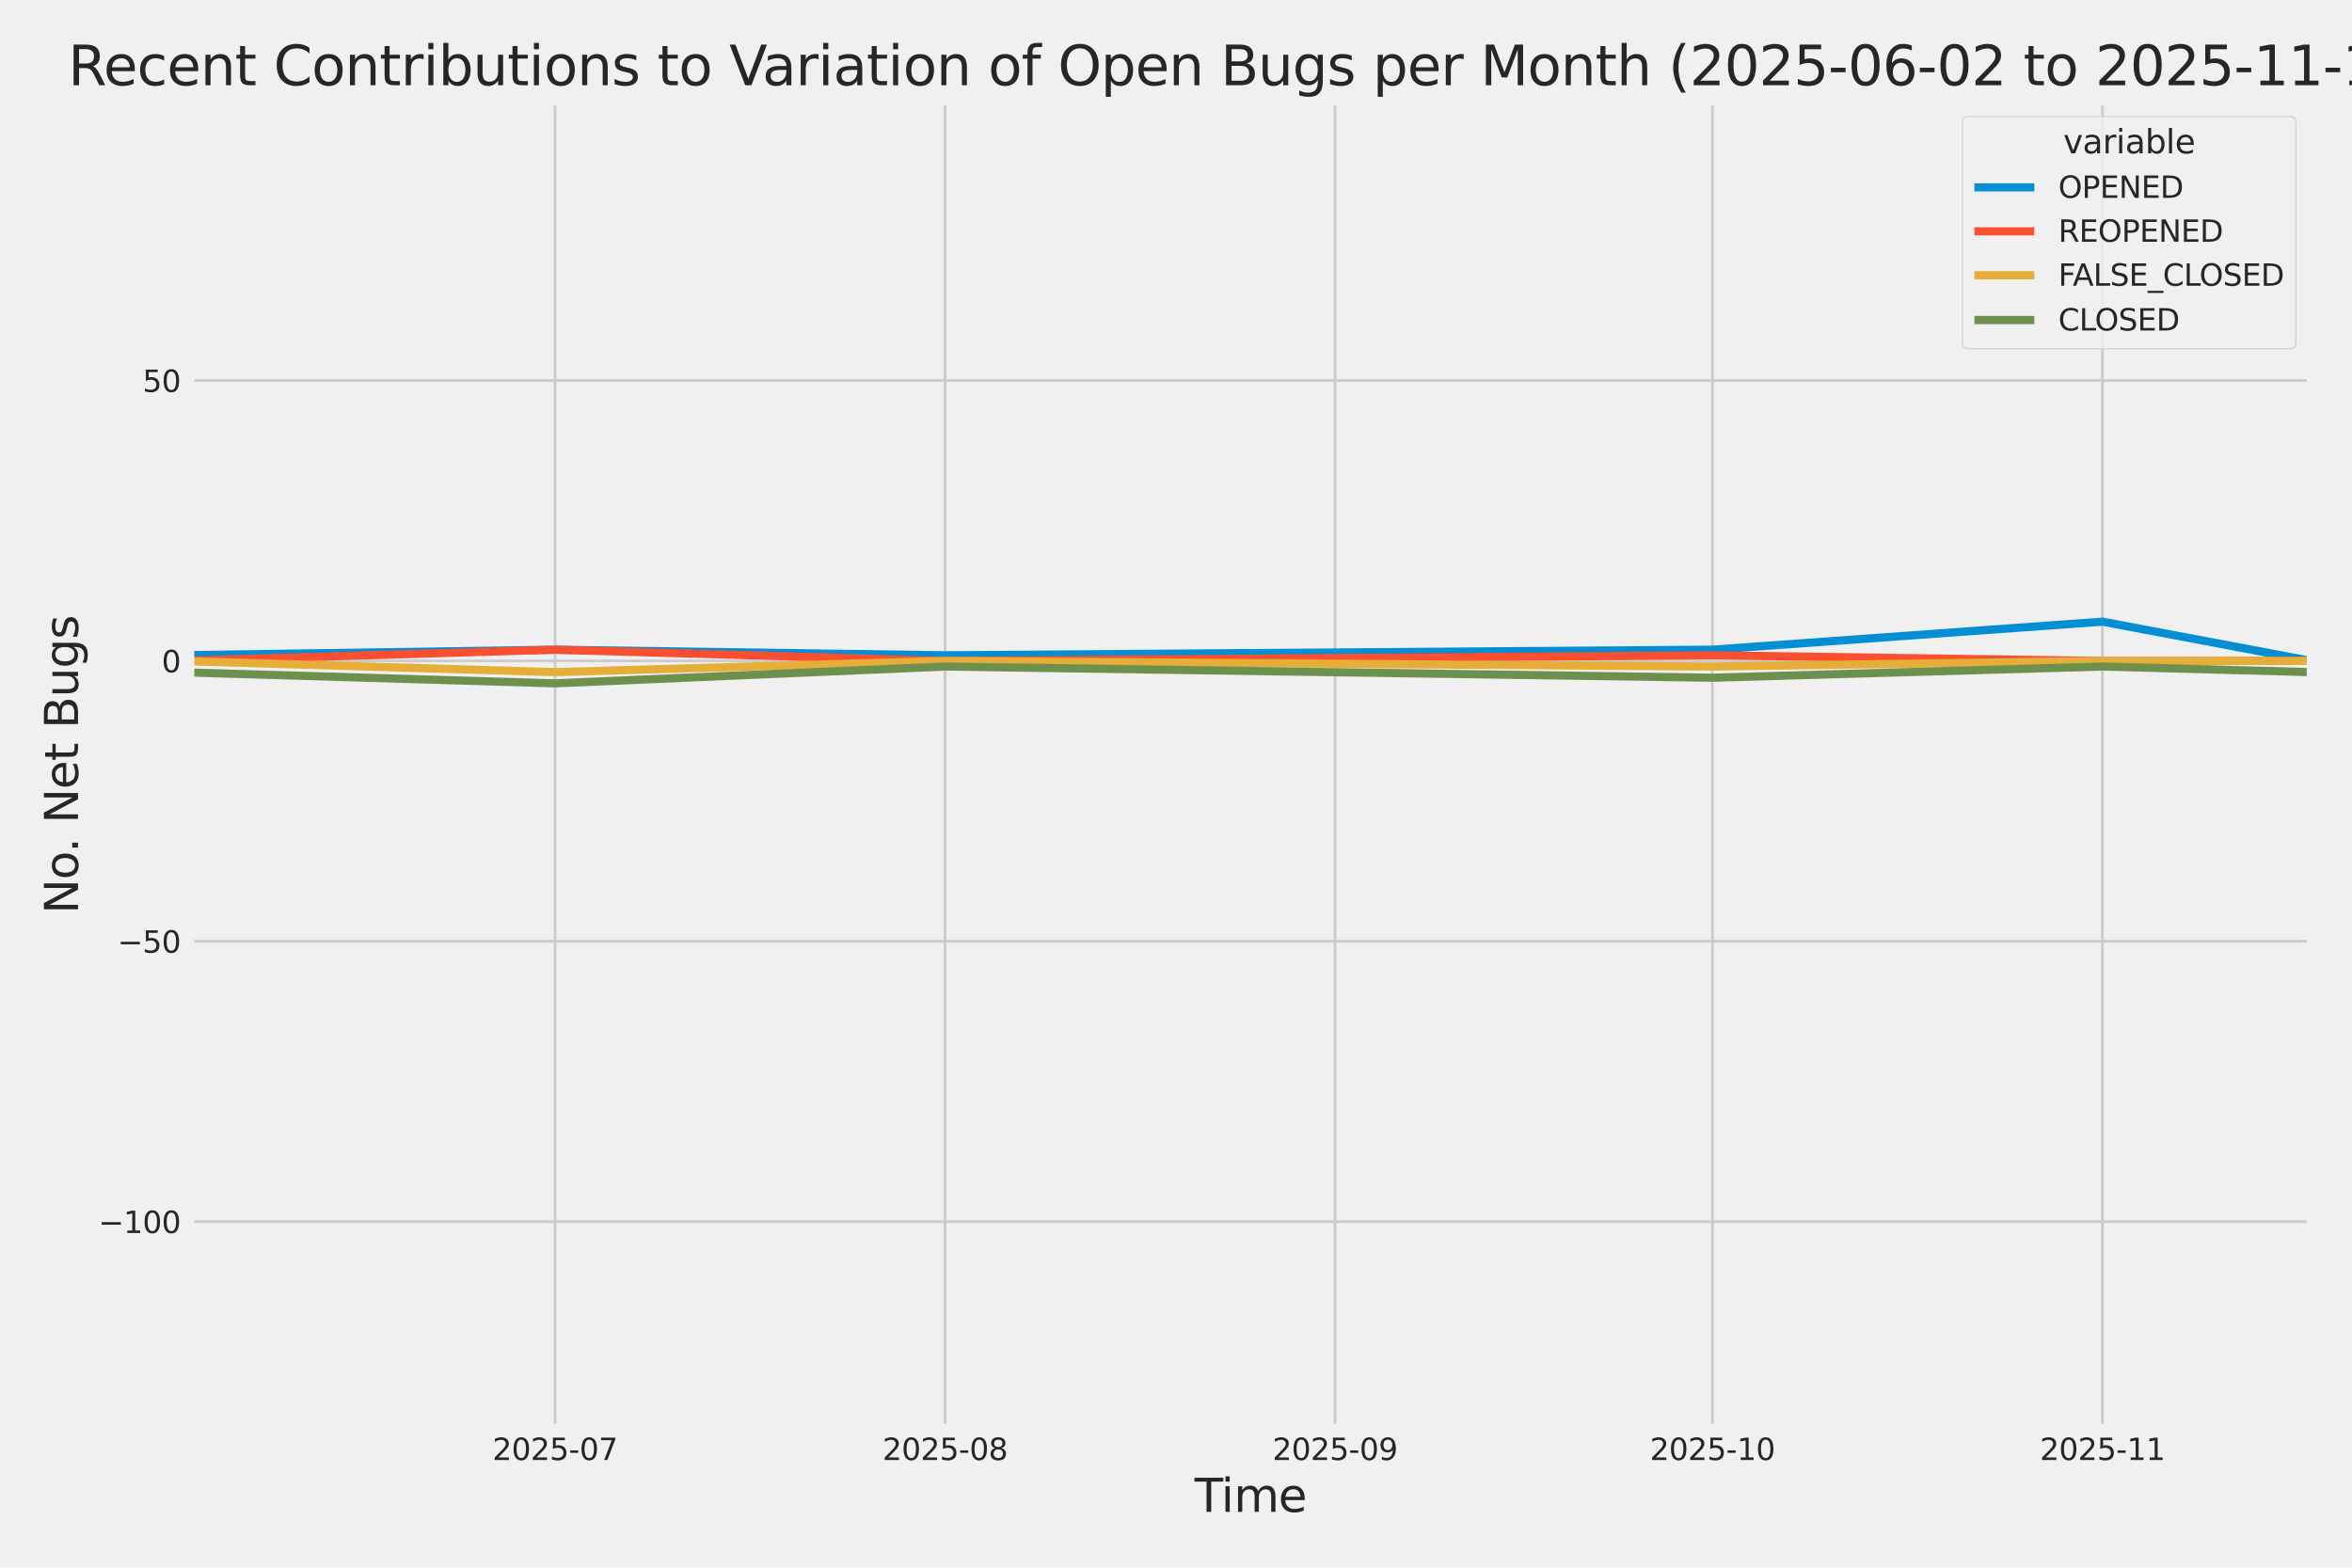<?xml version="1.0" encoding="utf-8" standalone="no"?>
<!DOCTYPE svg PUBLIC "-//W3C//DTD SVG 1.1//EN"
  "http://www.w3.org/Graphics/SVG/1.1/DTD/svg11.dtd">
<svg xmlns:xlink="http://www.w3.org/1999/xlink" width="864pt" height="576pt" viewBox="0 0 864 576" xmlns="http://www.w3.org/2000/svg" version="1.1">
 <defs>
  <style type="text/css">*{stroke-linejoin: round; stroke-linecap: butt}</style>
 </defs>
 <g id="figure_1">
  <g id="patch_1">
   <path d="M 0 576 
L 864 576 
L 864 0 
L 0 0 
z
" style="fill: #f0f0f0"/>
  </g>
  <g id="axes_1">
   <g id="patch_2">
    <path d="M 69.87 524.58 
L 848.88 524.58 
L 848.88 37.32 
L 69.87 37.32 
z
" style="fill: #f0f0f0"/>
   </g>
   <g id="matplotlib.axis_1">
    <g id="xtick_1">
     <g id="line2d_1">
      <path d="M 203.89 524.58 
L 203.89 37.32 
" clip-path="url(#p1ac92207f9)" style="fill: none; stroke: #cbcbcb"/>
     </g>
     <g id="text_1">
      <!-- 2025-07 -->
      <g style="fill: #262626" transform="translate(180.91 536.438) scale(0.11 -0.11)">
       <defs>
        <path id="DejaVuSans-32" d="M 1228 531 
L 3431 531 
L 3431 0 
L 469 0 
L 469 531 
Q 828 903 1448 1529 
Q 2069 2156 2228 2338 
Q 2531 2678 2651 2914 
Q 2772 3150 2772 3378 
Q 2772 3750 2511 3984 
Q 2250 4219 1831 4219 
Q 1534 4219 1204 4116 
Q 875 4013 500 3803 
L 500 4441 
Q 881 4594 1212 4672 
Q 1544 4750 1819 4750 
Q 2544 4750 2975 4387 
Q 3406 4025 3406 3419 
Q 3406 3131 3298 2873 
Q 3191 2616 2906 2266 
Q 2828 2175 2409 1742 
Q 1991 1309 1228 531 
z
" transform="scale(0.016)"/>
        <path id="DejaVuSans-30" d="M 2034 4250 
Q 1547 4250 1301 3770 
Q 1056 3291 1056 2328 
Q 1056 1369 1301 889 
Q 1547 409 2034 409 
Q 2525 409 2770 889 
Q 3016 1369 3016 2328 
Q 3016 3291 2770 3770 
Q 2525 4250 2034 4250 
z
M 2034 4750 
Q 2819 4750 3233 4129 
Q 3647 3509 3647 2328 
Q 3647 1150 3233 529 
Q 2819 -91 2034 -91 
Q 1250 -91 836 529 
Q 422 1150 422 2328 
Q 422 3509 836 4129 
Q 1250 4750 2034 4750 
z
" transform="scale(0.016)"/>
        <path id="DejaVuSans-35" d="M 691 4666 
L 3169 4666 
L 3169 4134 
L 1269 4134 
L 1269 2991 
Q 1406 3038 1543 3061 
Q 1681 3084 1819 3084 
Q 2600 3084 3056 2656 
Q 3513 2228 3513 1497 
Q 3513 744 3044 326 
Q 2575 -91 1722 -91 
Q 1428 -91 1123 -41 
Q 819 9 494 109 
L 494 744 
Q 775 591 1075 516 
Q 1375 441 1709 441 
Q 2250 441 2565 725 
Q 2881 1009 2881 1497 
Q 2881 1984 2565 2268 
Q 2250 2553 1709 2553 
Q 1456 2553 1204 2497 
Q 953 2441 691 2322 
L 691 4666 
z
" transform="scale(0.016)"/>
        <path id="DejaVuSans-2d" d="M 313 2009 
L 1997 2009 
L 1997 1497 
L 313 1497 
L 313 2009 
z
" transform="scale(0.016)"/>
        <path id="DejaVuSans-37" d="M 525 4666 
L 3525 4666 
L 3525 4397 
L 1831 0 
L 1172 0 
L 2766 4134 
L 525 4134 
L 525 4666 
z
" transform="scale(0.016)"/>
       </defs>
       <use xlink:href="#DejaVuSans-32"/>
       <use xlink:href="#DejaVuSans-30" transform="translate(63.623 0)"/>
       <use xlink:href="#DejaVuSans-32" transform="translate(127.246 0)"/>
       <use xlink:href="#DejaVuSans-35" transform="translate(190.869 0)"/>
       <use xlink:href="#DejaVuSans-2d" transform="translate(254.492 0)"/>
       <use xlink:href="#DejaVuSans-30" transform="translate(290.576 0)"/>
       <use xlink:href="#DejaVuSans-37" transform="translate(354.199 0)"/>
      </g>
     </g>
    </g>
    <g id="xtick_2">
     <g id="line2d_2">
      <path d="M 347.154 524.58 
L 347.154 37.32 
" clip-path="url(#p1ac92207f9)" style="fill: none; stroke: #cbcbcb"/>
     </g>
     <g id="text_2">
      <!-- 2025-08 -->
      <g style="fill: #262626" transform="translate(324.173 536.438) scale(0.11 -0.11)">
       <defs>
        <path id="DejaVuSans-38" d="M 2034 2216 
Q 1584 2216 1326 1975 
Q 1069 1734 1069 1313 
Q 1069 891 1326 650 
Q 1584 409 2034 409 
Q 2484 409 2743 651 
Q 3003 894 3003 1313 
Q 3003 1734 2745 1975 
Q 2488 2216 2034 2216 
z
M 1403 2484 
Q 997 2584 770 2862 
Q 544 3141 544 3541 
Q 544 4100 942 4425 
Q 1341 4750 2034 4750 
Q 2731 4750 3128 4425 
Q 3525 4100 3525 3541 
Q 3525 3141 3298 2862 
Q 3072 2584 2669 2484 
Q 3125 2378 3379 2068 
Q 3634 1759 3634 1313 
Q 3634 634 3220 271 
Q 2806 -91 2034 -91 
Q 1263 -91 848 271 
Q 434 634 434 1313 
Q 434 1759 690 2068 
Q 947 2378 1403 2484 
z
M 1172 3481 
Q 1172 3119 1398 2916 
Q 1625 2713 2034 2713 
Q 2441 2713 2670 2916 
Q 2900 3119 2900 3481 
Q 2900 3844 2670 4047 
Q 2441 4250 2034 4250 
Q 1625 4250 1398 4047 
Q 1172 3844 1172 3481 
z
" transform="scale(0.016)"/>
       </defs>
       <use xlink:href="#DejaVuSans-32"/>
       <use xlink:href="#DejaVuSans-30" transform="translate(63.623 0)"/>
       <use xlink:href="#DejaVuSans-32" transform="translate(127.246 0)"/>
       <use xlink:href="#DejaVuSans-35" transform="translate(190.869 0)"/>
       <use xlink:href="#DejaVuSans-2d" transform="translate(254.492 0)"/>
       <use xlink:href="#DejaVuSans-30" transform="translate(290.576 0)"/>
       <use xlink:href="#DejaVuSans-38" transform="translate(354.199 0)"/>
      </g>
     </g>
    </g>
    <g id="xtick_3">
     <g id="line2d_3">
      <path d="M 490.417 524.58 
L 490.417 37.32 
" clip-path="url(#p1ac92207f9)" style="fill: none; stroke: #cbcbcb"/>
     </g>
     <g id="text_3">
      <!-- 2025-09 -->
      <g style="fill: #262626" transform="translate(467.436 536.438) scale(0.11 -0.11)">
       <defs>
        <path id="DejaVuSans-39" d="M 703 97 
L 703 672 
Q 941 559 1184 500 
Q 1428 441 1663 441 
Q 2288 441 2617 861 
Q 2947 1281 2994 2138 
Q 2813 1869 2534 1725 
Q 2256 1581 1919 1581 
Q 1219 1581 811 2004 
Q 403 2428 403 3163 
Q 403 3881 828 4315 
Q 1253 4750 1959 4750 
Q 2769 4750 3195 4129 
Q 3622 3509 3622 2328 
Q 3622 1225 3098 567 
Q 2575 -91 1691 -91 
Q 1453 -91 1209 -44 
Q 966 3 703 97 
z
M 1959 2075 
Q 2384 2075 2632 2365 
Q 2881 2656 2881 3163 
Q 2881 3666 2632 3958 
Q 2384 4250 1959 4250 
Q 1534 4250 1286 3958 
Q 1038 3666 1038 3163 
Q 1038 2656 1286 2365 
Q 1534 2075 1959 2075 
z
" transform="scale(0.016)"/>
       </defs>
       <use xlink:href="#DejaVuSans-32"/>
       <use xlink:href="#DejaVuSans-30" transform="translate(63.623 0)"/>
       <use xlink:href="#DejaVuSans-32" transform="translate(127.246 0)"/>
       <use xlink:href="#DejaVuSans-35" transform="translate(190.869 0)"/>
       <use xlink:href="#DejaVuSans-2d" transform="translate(254.492 0)"/>
       <use xlink:href="#DejaVuSans-30" transform="translate(290.576 0)"/>
       <use xlink:href="#DejaVuSans-39" transform="translate(354.199 0)"/>
      </g>
     </g>
    </g>
    <g id="xtick_4">
     <g id="line2d_4">
      <path d="M 629.059 524.58 
L 629.059 37.32 
" clip-path="url(#p1ac92207f9)" style="fill: none; stroke: #cbcbcb"/>
     </g>
     <g id="text_4">
      <!-- 2025-10 -->
      <g style="fill: #262626" transform="translate(606.078 536.438) scale(0.11 -0.11)">
       <defs>
        <path id="DejaVuSans-31" d="M 794 531 
L 1825 531 
L 1825 4091 
L 703 3866 
L 703 4441 
L 1819 4666 
L 2450 4666 
L 2450 531 
L 3481 531 
L 3481 0 
L 794 0 
L 794 531 
z
" transform="scale(0.016)"/>
       </defs>
       <use xlink:href="#DejaVuSans-32"/>
       <use xlink:href="#DejaVuSans-30" transform="translate(63.623 0)"/>
       <use xlink:href="#DejaVuSans-32" transform="translate(127.246 0)"/>
       <use xlink:href="#DejaVuSans-35" transform="translate(190.869 0)"/>
       <use xlink:href="#DejaVuSans-2d" transform="translate(254.492 0)"/>
       <use xlink:href="#DejaVuSans-31" transform="translate(290.576 0)"/>
       <use xlink:href="#DejaVuSans-30" transform="translate(354.199 0)"/>
      </g>
     </g>
    </g>
    <g id="xtick_5">
     <g id="line2d_5">
      <path d="M 772.322 524.58 
L 772.322 37.32 
" clip-path="url(#p1ac92207f9)" style="fill: none; stroke: #cbcbcb"/>
     </g>
     <g id="text_5">
      <!-- 2025-11 -->
      <g style="fill: #262626" transform="translate(749.341 536.438) scale(0.11 -0.11)">
       <use xlink:href="#DejaVuSans-32"/>
       <use xlink:href="#DejaVuSans-30" transform="translate(63.623 0)"/>
       <use xlink:href="#DejaVuSans-32" transform="translate(127.246 0)"/>
       <use xlink:href="#DejaVuSans-35" transform="translate(190.869 0)"/>
       <use xlink:href="#DejaVuSans-2d" transform="translate(254.492 0)"/>
       <use xlink:href="#DejaVuSans-31" transform="translate(290.576 0)"/>
       <use xlink:href="#DejaVuSans-31" transform="translate(354.199 0)"/>
      </g>
     </g>
    </g>
    <g id="text_6">
     <!-- Time -->
     <g style="fill: #262626" transform="translate(438.823 555.491) scale(0.168 -0.168)">
      <defs>
       <path id="DejaVuSans-54" d="M -19 4666 
L 3928 4666 
L 3928 4134 
L 2272 4134 
L 2272 0 
L 1638 0 
L 1638 4134 
L -19 4134 
L -19 4666 
z
" transform="scale(0.016)"/>
       <path id="DejaVuSans-69" d="M 603 3500 
L 1178 3500 
L 1178 0 
L 603 0 
L 603 3500 
z
M 603 4863 
L 1178 4863 
L 1178 4134 
L 603 4134 
L 603 4863 
z
" transform="scale(0.016)"/>
       <path id="DejaVuSans-6d" d="M 3328 2828 
Q 3544 3216 3844 3400 
Q 4144 3584 4550 3584 
Q 5097 3584 5394 3201 
Q 5691 2819 5691 2113 
L 5691 0 
L 5113 0 
L 5113 2094 
Q 5113 2597 4934 2840 
Q 4756 3084 4391 3084 
Q 3944 3084 3684 2787 
Q 3425 2491 3425 1978 
L 3425 0 
L 2847 0 
L 2847 2094 
Q 2847 2600 2669 2842 
Q 2491 3084 2119 3084 
Q 1678 3084 1418 2786 
Q 1159 2488 1159 1978 
L 1159 0 
L 581 0 
L 581 3500 
L 1159 3500 
L 1159 2956 
Q 1356 3278 1631 3431 
Q 1906 3584 2284 3584 
Q 2666 3584 2933 3390 
Q 3200 3197 3328 2828 
z
" transform="scale(0.016)"/>
       <path id="DejaVuSans-65" d="M 3597 1894 
L 3597 1613 
L 953 1613 
Q 991 1019 1311 708 
Q 1631 397 2203 397 
Q 2534 397 2845 478 
Q 3156 559 3463 722 
L 3463 178 
Q 3153 47 2828 -22 
Q 2503 -91 2169 -91 
Q 1331 -91 842 396 
Q 353 884 353 1716 
Q 353 2575 817 3079 
Q 1281 3584 2069 3584 
Q 2775 3584 3186 3129 
Q 3597 2675 3597 1894 
z
M 3022 2063 
Q 3016 2534 2758 2815 
Q 2500 3097 2075 3097 
Q 1594 3097 1305 2825 
Q 1016 2553 972 2059 
L 3022 2063 
z
" transform="scale(0.016)"/>
      </defs>
      <use xlink:href="#DejaVuSans-54"/>
      <use xlink:href="#DejaVuSans-69" transform="translate(57.959 0)"/>
      <use xlink:href="#DejaVuSans-6d" transform="translate(85.742 0)"/>
      <use xlink:href="#DejaVuSans-65" transform="translate(183.154 0)"/>
     </g>
    </g>
   </g>
   <g id="matplotlib.axis_2">
    <g id="ytick_1">
     <g id="line2d_6">
      <path d="M 69.87 448.864 
L 848.88 448.864 
" clip-path="url(#p1ac92207f9)" style="fill: none; stroke: #cbcbcb"/>
     </g>
     <g id="text_7">
      <!-- −100 -->
      <g style="fill: #262626" transform="translate(36.156 453.043) scale(0.11 -0.11)">
       <defs>
        <path id="DejaVuSans-2212" d="M 678 2272 
L 4684 2272 
L 4684 1741 
L 678 1741 
L 678 2272 
z
" transform="scale(0.016)"/>
       </defs>
       <use xlink:href="#DejaVuSans-2212"/>
       <use xlink:href="#DejaVuSans-31" transform="translate(83.789 0)"/>
       <use xlink:href="#DejaVuSans-30" transform="translate(147.412 0)"/>
       <use xlink:href="#DejaVuSans-30" transform="translate(211.035 0)"/>
      </g>
     </g>
    </g>
    <g id="ytick_2">
     <g id="line2d_7">
      <path d="M 69.87 345.849 
L 848.88 345.849 
" clip-path="url(#p1ac92207f9)" style="fill: none; stroke: #cbcbcb"/>
     </g>
     <g id="text_8">
      <!-- −50 -->
      <g style="fill: #262626" transform="translate(43.155 350.028) scale(0.11 -0.11)">
       <use xlink:href="#DejaVuSans-2212"/>
       <use xlink:href="#DejaVuSans-35" transform="translate(83.789 0)"/>
       <use xlink:href="#DejaVuSans-30" transform="translate(147.412 0)"/>
      </g>
     </g>
    </g>
    <g id="ytick_3">
     <g id="line2d_8">
      <path d="M 69.87 242.835 
L 848.88 242.835 
" clip-path="url(#p1ac92207f9)" style="fill: none; stroke: #cbcbcb"/>
     </g>
     <g id="text_9">
      <!-- 0 -->
      <g style="fill: #262626" transform="translate(59.371 247.014) scale(0.11 -0.11)">
       <use xlink:href="#DejaVuSans-30"/>
      </g>
     </g>
    </g>
    <g id="ytick_4">
     <g id="line2d_9">
      <path d="M 69.87 139.82 
L 848.88 139.82 
" clip-path="url(#p1ac92207f9)" style="fill: none; stroke: #cbcbcb"/>
     </g>
     <g id="text_10">
      <!-- 50 -->
      <g style="fill: #262626" transform="translate(52.373 143.999) scale(0.11 -0.11)">
       <use xlink:href="#DejaVuSans-35"/>
       <use xlink:href="#DejaVuSans-30" transform="translate(63.623 0)"/>
      </g>
     </g>
    </g>
    <g id="text_11">
     <!-- No. Net Bugs -->
     <g style="fill: #262626" transform="translate(28.662 335.777) rotate(-90) scale(0.168 -0.168)">
      <defs>
       <path id="DejaVuSans-4e" d="M 628 4666 
L 1478 4666 
L 3547 763 
L 3547 4666 
L 4159 4666 
L 4159 0 
L 3309 0 
L 1241 3903 
L 1241 0 
L 628 0 
L 628 4666 
z
" transform="scale(0.016)"/>
       <path id="DejaVuSans-6f" d="M 1959 3097 
Q 1497 3097 1228 2736 
Q 959 2375 959 1747 
Q 959 1119 1226 758 
Q 1494 397 1959 397 
Q 2419 397 2687 759 
Q 2956 1122 2956 1747 
Q 2956 2369 2687 2733 
Q 2419 3097 1959 3097 
z
M 1959 3584 
Q 2709 3584 3137 3096 
Q 3566 2609 3566 1747 
Q 3566 888 3137 398 
Q 2709 -91 1959 -91 
Q 1206 -91 779 398 
Q 353 888 353 1747 
Q 353 2609 779 3096 
Q 1206 3584 1959 3584 
z
" transform="scale(0.016)"/>
       <path id="DejaVuSans-2e" d="M 684 794 
L 1344 794 
L 1344 0 
L 684 0 
L 684 794 
z
" transform="scale(0.016)"/>
       <path id="DejaVuSans-20" transform="scale(0.016)"/>
       <path id="DejaVuSans-74" d="M 1172 4494 
L 1172 3500 
L 2356 3500 
L 2356 3053 
L 1172 3053 
L 1172 1153 
Q 1172 725 1289 603 
Q 1406 481 1766 481 
L 2356 481 
L 2356 0 
L 1766 0 
Q 1100 0 847 248 
Q 594 497 594 1153 
L 594 3053 
L 172 3053 
L 172 3500 
L 594 3500 
L 594 4494 
L 1172 4494 
z
" transform="scale(0.016)"/>
       <path id="DejaVuSans-42" d="M 1259 2228 
L 1259 519 
L 2272 519 
Q 2781 519 3026 730 
Q 3272 941 3272 1375 
Q 3272 1813 3026 2020 
Q 2781 2228 2272 2228 
L 1259 2228 
z
M 1259 4147 
L 1259 2741 
L 2194 2741 
Q 2656 2741 2882 2914 
Q 3109 3088 3109 3444 
Q 3109 3797 2882 3972 
Q 2656 4147 2194 4147 
L 1259 4147 
z
M 628 4666 
L 2241 4666 
Q 2963 4666 3353 4366 
Q 3744 4066 3744 3513 
Q 3744 3084 3544 2831 
Q 3344 2578 2956 2516 
Q 3422 2416 3680 2098 
Q 3938 1781 3938 1306 
Q 3938 681 3513 340 
Q 3088 0 2303 0 
L 628 0 
L 628 4666 
z
" transform="scale(0.016)"/>
       <path id="DejaVuSans-75" d="M 544 1381 
L 544 3500 
L 1119 3500 
L 1119 1403 
Q 1119 906 1312 657 
Q 1506 409 1894 409 
Q 2359 409 2629 706 
Q 2900 1003 2900 1516 
L 2900 3500 
L 3475 3500 
L 3475 0 
L 2900 0 
L 2900 538 
Q 2691 219 2414 64 
Q 2138 -91 1772 -91 
Q 1169 -91 856 284 
Q 544 659 544 1381 
z
M 1991 3584 
L 1991 3584 
z
" transform="scale(0.016)"/>
       <path id="DejaVuSans-67" d="M 2906 1791 
Q 2906 2416 2648 2759 
Q 2391 3103 1925 3103 
Q 1463 3103 1205 2759 
Q 947 2416 947 1791 
Q 947 1169 1205 825 
Q 1463 481 1925 481 
Q 2391 481 2648 825 
Q 2906 1169 2906 1791 
z
M 3481 434 
Q 3481 -459 3084 -895 
Q 2688 -1331 1869 -1331 
Q 1566 -1331 1297 -1286 
Q 1028 -1241 775 -1147 
L 775 -588 
Q 1028 -725 1275 -790 
Q 1522 -856 1778 -856 
Q 2344 -856 2625 -561 
Q 2906 -266 2906 331 
L 2906 616 
Q 2728 306 2450 153 
Q 2172 0 1784 0 
Q 1141 0 747 490 
Q 353 981 353 1791 
Q 353 2603 747 3093 
Q 1141 3584 1784 3584 
Q 2172 3584 2450 3431 
Q 2728 3278 2906 2969 
L 2906 3500 
L 3481 3500 
L 3481 434 
z
" transform="scale(0.016)"/>
       <path id="DejaVuSans-73" d="M 2834 3397 
L 2834 2853 
Q 2591 2978 2328 3040 
Q 2066 3103 1784 3103 
Q 1356 3103 1142 2972 
Q 928 2841 928 2578 
Q 928 2378 1081 2264 
Q 1234 2150 1697 2047 
L 1894 2003 
Q 2506 1872 2764 1633 
Q 3022 1394 3022 966 
Q 3022 478 2636 193 
Q 2250 -91 1575 -91 
Q 1294 -91 989 -36 
Q 684 19 347 128 
L 347 722 
Q 666 556 975 473 
Q 1284 391 1588 391 
Q 1994 391 2212 530 
Q 2431 669 2431 922 
Q 2431 1156 2273 1281 
Q 2116 1406 1581 1522 
L 1381 1569 
Q 847 1681 609 1914 
Q 372 2147 372 2553 
Q 372 3047 722 3315 
Q 1072 3584 1716 3584 
Q 2034 3584 2315 3537 
Q 2597 3491 2834 3397 
z
" transform="scale(0.016)"/>
      </defs>
      <use xlink:href="#DejaVuSans-4e"/>
      <use xlink:href="#DejaVuSans-6f" transform="translate(74.805 0)"/>
      <use xlink:href="#DejaVuSans-2e" transform="translate(134.236 0)"/>
      <use xlink:href="#DejaVuSans-20" transform="translate(166.023 0)"/>
      <use xlink:href="#DejaVuSans-4e" transform="translate(197.811 0)"/>
      <use xlink:href="#DejaVuSans-65" transform="translate(272.615 0)"/>
      <use xlink:href="#DejaVuSans-74" transform="translate(334.139 0)"/>
      <use xlink:href="#DejaVuSans-20" transform="translate(373.348 0)"/>
      <use xlink:href="#DejaVuSans-42" transform="translate(405.135 0)"/>
      <use xlink:href="#DejaVuSans-75" transform="translate(473.738 0)"/>
      <use xlink:href="#DejaVuSans-67" transform="translate(537.117 0)"/>
      <use xlink:href="#DejaVuSans-73" transform="translate(600.594 0)"/>
     </g>
    </g>
   </g>
   <g id="FillBetweenPolyCollection_1">
    <path d="M -15125.271 228.412 
L -15125.271 228.412 
L -14986.629 226.352 
L -14843.366 230.473 
L -14700.102 238.714 
L -14561.461 162.483 
L -14418.197 189.267 
L -14279.556 185.146 
L -14136.292 213.99 
L -13993.029 121.277 
L -13863.63 207.809 
L -13720.367 185.146 
L -13581.725 205.749 
L -13438.462 189.267 
L -13299.82 172.784 
L -13156.557 220.171 
L -13013.294 218.111 
L -12874.652 224.292 
L -12731.389 98.614 
L -12592.747 176.905 
L -12449.484 220.171 
L -12306.221 224.292 
L -12176.822 226.352 
L -12033.559 230.473 
L -11894.917 211.93 
L -11751.654 213.99 
L -11613.012 216.051 
L -11469.749 220.171 
L -11326.485 216.051 
L -11187.844 230.473 
L -11044.58 170.724 
L -10905.939 183.086 
L -10762.676 216.051 
L -10619.412 230.473 
L -10490.013 203.689 
L -10346.75 201.629 
L -10208.108 193.387 
L -10064.845 148.061 
L -9926.203 98.614 
L -9782.94 193.387 
L -9639.677 191.327 
L -9501.035 203.689 
L -9357.772 205.749 
L -9219.13 158.362 
L -9075.867 84.192 
L -8932.604 197.508 
L -8798.583 209.87 
L -8655.32 183.086 
L -8516.678 226.352 
L -8373.415 176.905 
L -8234.773 183.086 
L -8091.51 110.976 
L -7948.247 199.568 
L -7809.605 150.121 
L -7666.342 168.664 
L -7527.7 181.026 
L -7384.437 59.468 
L -7241.174 164.543 
L -7111.775 178.965 
L -6968.512 158.362 
L -6829.87 172.784 
L -6686.607 170.724 
L -6547.965 172.784 
L -6404.702 166.604 
L -6261.439 185.146 
L -6122.797 178.965 
L -5979.534 139.82 
L -5840.892 61.528 
L -5697.629 187.207 
L -5554.365 172.784 
L -5424.966 205.749 
L -5281.703 92.433 
L -5143.061 106.855 
L -4999.798 170.724 
L -4861.157 127.458 
L -4717.893 160.423 
L -4574.63 185.146 
L -4435.988 187.207 
L -4292.725 205.749 
L -4154.083 209.87 
L -4010.82 226.352 
L -3867.557 216.051 
L -3738.158 220.171 
L -3594.895 216.051 
L -3456.253 220.171 
L -3312.99 220.171 
L -3174.348 205.749 
L -3031.085 218.111 
L -2887.822 228.412 
L -2749.18 236.654 
L -2605.917 222.232 
L -2467.275 197.508 
L -2324.012 213.99 
L -2180.748 238.714 
L -2046.728 242.835 
L -1903.465 187.207 
L -1764.823 228.412 
L -1621.56 193.387 
L -1482.918 230.473 
L -1339.655 240.774 
L -1196.392 240.774 
L -1057.75 238.714 
L -914.487 199.568 
L -775.845 228.412 
L -632.582 240.774 
L -489.319 234.593 
L -359.92 238.714 
L -216.656 224.292 
L -78.015 240.774 
L 65.249 240.774 
L 203.89 238.714 
L 347.154 240.774 
L 629.059 238.714 
L 772.322 228.412 
L 848.88 242.835 
L 848.88 242.835 
L 848.88 242.835 
L 772.322 228.412 
L 629.059 238.714 
L 347.154 240.774 
L 203.89 238.714 
L 65.249 240.774 
L -78.015 240.774 
L -216.656 224.292 
L -359.92 238.714 
L -489.319 234.593 
L -632.582 240.774 
L -775.845 228.412 
L -914.487 199.568 
L -1057.75 238.714 
L -1196.392 240.774 
L -1339.655 240.774 
L -1482.918 230.473 
L -1621.56 193.387 
L -1764.823 228.412 
L -1903.465 187.207 
L -2046.728 242.835 
L -2180.748 238.714 
L -2324.012 213.99 
L -2467.275 197.508 
L -2605.917 222.232 
L -2749.18 236.654 
L -2887.822 228.412 
L -3031.085 218.111 
L -3174.348 205.749 
L -3312.99 220.171 
L -3456.253 220.171 
L -3594.895 216.051 
L -3738.158 220.171 
L -3867.557 216.051 
L -4010.82 226.352 
L -4154.083 209.87 
L -4292.725 205.749 
L -4435.988 187.207 
L -4574.63 185.146 
L -4717.893 160.423 
L -4861.157 127.458 
L -4999.798 170.724 
L -5143.061 106.855 
L -5281.703 92.433 
L -5424.966 205.749 
L -5554.365 172.784 
L -5697.629 187.207 
L -5840.892 61.528 
L -5979.534 139.82 
L -6122.797 178.965 
L -6261.439 185.146 
L -6404.702 166.604 
L -6547.965 172.784 
L -6686.607 170.724 
L -6829.87 172.784 
L -6968.512 158.362 
L -7111.775 178.965 
L -7241.174 164.543 
L -7384.437 59.468 
L -7527.7 181.026 
L -7666.342 168.664 
L -7809.605 150.121 
L -7948.247 199.568 
L -8091.51 110.976 
L -8234.773 183.086 
L -8373.415 176.905 
L -8516.678 226.352 
L -8655.32 183.086 
L -8798.583 209.87 
L -8932.604 197.508 
L -9075.867 84.192 
L -9219.13 158.362 
L -9357.772 205.749 
L -9501.035 203.689 
L -9639.677 191.327 
L -9782.94 193.387 
L -9926.203 98.614 
L -10064.845 148.061 
L -10208.108 193.387 
L -10346.75 201.629 
L -10490.013 203.689 
L -10619.412 230.473 
L -10762.676 216.051 
L -10905.939 183.086 
L -11044.58 170.724 
L -11187.844 230.473 
L -11326.485 216.051 
L -11469.749 220.171 
L -11613.012 216.051 
L -11751.654 213.99 
L -11894.917 211.93 
L -12033.559 230.473 
L -12176.822 226.352 
L -12306.221 224.292 
L -12449.484 220.171 
L -12592.747 176.905 
L -12731.389 98.614 
L -12874.652 224.292 
L -13013.294 218.111 
L -13156.557 220.171 
L -13299.82 172.784 
L -13438.462 189.267 
L -13581.725 205.749 
L -13720.367 185.146 
L -13863.63 207.809 
L -13993.029 121.277 
L -14136.292 213.99 
L -14279.556 185.146 
L -14418.197 189.267 
L -14561.461 162.483 
L -14700.102 238.714 
L -14843.366 230.473 
L -14986.629 226.352 
L -15125.271 228.412 
z
" clip-path="url(#p1ac92207f9)" style="fill: #008fd5; fill-opacity: 0.2; stroke: #008fd5; stroke-opacity: 0.2; stroke-width: 0.5"/>
   </g>
   <g id="FillBetweenPolyCollection_2">
    <path d="M -15125.271 242.835 
L -15125.271 242.835 
L -14986.629 242.835 
L -14843.366 242.835 
L -14700.102 242.835 
L -14561.461 242.835 
L -14418.197 236.654 
L -14279.556 242.835 
L -14136.292 242.835 
L -13993.029 236.654 
L -13863.63 242.835 
L -13720.367 242.835 
L -13581.725 238.714 
L -13438.462 242.835 
L -13299.82 240.774 
L -13156.557 242.835 
L -13013.294 238.714 
L -12874.652 240.774 
L -12731.389 207.809 
L -12592.747 230.473 
L -12449.484 242.835 
L -12306.221 242.835 
L -12176.822 242.835 
L -12033.559 242.835 
L -11894.917 242.835 
L -11751.654 240.774 
L -11613.012 242.835 
L -11469.749 242.835 
L -11326.485 238.714 
L -11187.844 238.714 
L -11044.58 242.835 
L -10905.939 242.835 
L -10762.676 238.714 
L -10619.412 242.835 
L -10490.013 236.654 
L -10346.75 242.835 
L -10208.108 242.835 
L -10064.845 230.473 
L -9926.203 218.111 
L -9782.94 238.714 
L -9639.677 240.774 
L -9501.035 240.774 
L -9357.772 232.533 
L -9219.13 238.714 
L -9075.867 224.292 
L -8932.604 242.835 
L -8798.583 242.835 
L -8655.32 240.774 
L -8516.678 242.835 
L -8373.415 242.835 
L -8234.773 238.714 
L -8091.51 236.654 
L -7948.247 238.714 
L -7809.605 242.835 
L -7666.342 234.593 
L -7527.7 232.533 
L -7384.437 240.774 
L -7241.174 234.593 
L -7111.775 232.533 
L -6968.512 218.111 
L -6829.87 224.292 
L -6686.607 240.774 
L -6547.965 240.774 
L -6404.702 236.654 
L -6261.439 234.593 
L -6122.797 242.835 
L -5979.534 213.99 
L -5840.892 242.835 
L -5697.629 216.051 
L -5554.365 240.774 
L -5424.966 234.593 
L -5281.703 234.593 
L -5143.061 232.533 
L -4999.798 242.835 
L -4861.157 203.689 
L -4717.893 230.473 
L -4574.63 232.533 
L -4435.988 224.292 
L -4292.725 226.352 
L -4154.083 224.292 
L -4010.82 240.774 
L -3867.557 232.533 
L -3738.158 238.714 
L -3594.895 230.473 
L -3456.253 242.835 
L -3312.99 234.593 
L -3174.348 240.774 
L -3031.085 242.835 
L -2887.822 242.835 
L -2749.18 242.835 
L -2605.917 242.835 
L -2467.275 242.835 
L -2324.012 242.835 
L -2180.748 242.835 
L -2046.728 242.835 
L -1903.465 242.835 
L -1764.823 238.714 
L -1621.56 203.689 
L -1482.918 232.533 
L -1339.655 240.774 
L -1196.392 240.774 
L -1057.75 242.835 
L -914.487 203.689 
L -775.845 236.654 
L -632.582 242.835 
L -489.319 236.654 
L -359.92 240.774 
L -216.656 232.533 
L -78.015 242.835 
L 65.249 242.835 
L 203.89 238.714 
L 347.154 242.835 
L 629.059 240.774 
L 772.322 242.835 
L 848.88 242.835 
L 848.88 242.835 
L 848.88 242.835 
L 772.322 242.835 
L 629.059 240.774 
L 347.154 242.835 
L 203.89 238.714 
L 65.249 242.835 
L -78.015 242.835 
L -216.656 232.533 
L -359.92 240.774 
L -489.319 236.654 
L -632.582 242.835 
L -775.845 236.654 
L -914.487 203.689 
L -1057.75 242.835 
L -1196.392 240.774 
L -1339.655 240.774 
L -1482.918 232.533 
L -1621.56 203.689 
L -1764.823 238.714 
L -1903.465 242.835 
L -2046.728 242.835 
L -2180.748 242.835 
L -2324.012 242.835 
L -2467.275 242.835 
L -2605.917 242.835 
L -2749.18 242.835 
L -2887.822 242.835 
L -3031.085 242.835 
L -3174.348 240.774 
L -3312.99 234.593 
L -3456.253 242.835 
L -3594.895 230.473 
L -3738.158 238.714 
L -3867.557 232.533 
L -4010.82 240.774 
L -4154.083 224.292 
L -4292.725 226.352 
L -4435.988 224.292 
L -4574.63 232.533 
L -4717.893 230.473 
L -4861.157 203.689 
L -4999.798 242.835 
L -5143.061 232.533 
L -5281.703 234.593 
L -5424.966 234.593 
L -5554.365 240.774 
L -5697.629 216.051 
L -5840.892 242.835 
L -5979.534 213.99 
L -6122.797 242.835 
L -6261.439 234.593 
L -6404.702 236.654 
L -6547.965 240.774 
L -6686.607 240.774 
L -6829.87 224.292 
L -6968.512 218.111 
L -7111.775 232.533 
L -7241.174 234.593 
L -7384.437 240.774 
L -7527.7 232.533 
L -7666.342 234.593 
L -7809.605 242.835 
L -7948.247 238.714 
L -8091.51 236.654 
L -8234.773 238.714 
L -8373.415 242.835 
L -8516.678 242.835 
L -8655.32 240.774 
L -8798.583 242.835 
L -8932.604 242.835 
L -9075.867 224.292 
L -9219.13 238.714 
L -9357.772 232.533 
L -9501.035 240.774 
L -9639.677 240.774 
L -9782.94 238.714 
L -9926.203 218.111 
L -10064.845 230.473 
L -10208.108 242.835 
L -10346.75 242.835 
L -10490.013 236.654 
L -10619.412 242.835 
L -10762.676 238.714 
L -10905.939 242.835 
L -11044.58 242.835 
L -11187.844 238.714 
L -11326.485 238.714 
L -11469.749 242.835 
L -11613.012 242.835 
L -11751.654 240.774 
L -11894.917 242.835 
L -12033.559 242.835 
L -12176.822 242.835 
L -12306.221 242.835 
L -12449.484 242.835 
L -12592.747 230.473 
L -12731.389 207.809 
L -12874.652 240.774 
L -13013.294 238.714 
L -13156.557 242.835 
L -13299.82 240.774 
L -13438.462 242.835 
L -13581.725 238.714 
L -13720.367 242.835 
L -13863.63 242.835 
L -13993.029 236.654 
L -14136.292 242.835 
L -14279.556 242.835 
L -14418.197 236.654 
L -14561.461 242.835 
L -14700.102 242.835 
L -14843.366 242.835 
L -14986.629 242.835 
L -15125.271 242.835 
z
" clip-path="url(#p1ac92207f9)" style="fill: #fc4f30; fill-opacity: 0.2; stroke: #fc4f30; stroke-opacity: 0.2; stroke-width: 0.5"/>
   </g>
   <g id="FillBetweenPolyCollection_3">
    <path d="M -15125.271 242.835 
L -15125.271 242.835 
L -14986.629 242.835 
L -14843.366 242.835 
L -14700.102 242.835 
L -14561.461 242.835 
L -14418.197 246.955 
L -14279.556 242.835 
L -14136.292 242.835 
L -13993.029 246.955 
L -13863.63 242.835 
L -13720.367 242.835 
L -13581.725 246.955 
L -13438.462 242.835 
L -13299.82 242.835 
L -13156.557 242.835 
L -13013.294 244.895 
L -12874.652 244.895 
L -12731.389 269.618 
L -12592.747 246.955 
L -12449.484 242.835 
L -12306.221 242.835 
L -12176.822 242.835 
L -12033.559 242.835 
L -11894.917 242.835 
L -11751.654 244.895 
L -11613.012 242.835 
L -11469.749 242.835 
L -11326.485 244.895 
L -11187.844 244.895 
L -11044.58 242.835 
L -10905.939 242.835 
L -10762.676 242.835 
L -10619.412 242.835 
L -10490.013 246.955 
L -10346.75 242.835 
L -10208.108 242.835 
L -10064.845 251.076 
L -9926.203 265.498 
L -9782.94 246.955 
L -9639.677 244.895 
L -9501.035 242.835 
L -9357.772 246.955 
L -9219.13 246.955 
L -9075.867 257.257 
L -8932.604 242.835 
L -8798.583 242.835 
L -8655.32 244.895 
L -8516.678 242.835 
L -8373.415 242.835 
L -8234.773 242.835 
L -8091.51 249.015 
L -7948.247 244.895 
L -7809.605 242.835 
L -7666.342 249.015 
L -7527.7 242.835 
L -7384.437 244.895 
L -7241.174 246.955 
L -7111.775 251.076 
L -6968.512 255.196 
L -6829.87 255.196 
L -6686.607 244.895 
L -6547.965 244.895 
L -6404.702 246.955 
L -6261.439 244.895 
L -6122.797 242.835 
L -5979.534 257.257 
L -5840.892 242.835 
L -5697.629 253.136 
L -5554.365 244.895 
L -5424.966 251.076 
L -5281.703 246.955 
L -5143.061 246.955 
L -4999.798 242.835 
L -4861.157 281.98 
L -4717.893 249.015 
L -4574.63 249.015 
L -4435.988 251.076 
L -4292.725 246.955 
L -4154.083 257.257 
L -4010.82 244.895 
L -3867.557 244.895 
L -3738.158 242.835 
L -3594.895 251.076 
L -3456.253 242.835 
L -3312.99 244.895 
L -3174.348 242.835 
L -3031.085 242.835 
L -2887.822 242.835 
L -2749.18 242.835 
L -2605.917 242.835 
L -2467.275 242.835 
L -2324.012 242.835 
L -2180.748 242.835 
L -2046.728 242.835 
L -1903.465 242.835 
L -1764.823 246.955 
L -1621.56 246.955 
L -1482.918 244.895 
L -1339.655 242.835 
L -1196.392 244.895 
L -1057.75 242.835 
L -914.487 246.955 
L -775.845 244.895 
L -632.582 242.835 
L -489.319 244.895 
L -359.92 244.895 
L -216.656 242.835 
L -78.015 242.835 
L 65.249 242.835 
L 203.89 246.955 
L 347.154 242.835 
L 629.059 244.895 
L 772.322 242.835 
L 848.88 242.835 
L 848.88 242.835 
L 848.88 242.835 
L 772.322 242.835 
L 629.059 244.895 
L 347.154 242.835 
L 203.89 246.955 
L 65.249 242.835 
L -78.015 242.835 
L -216.656 242.835 
L -359.92 244.895 
L -489.319 244.895 
L -632.582 242.835 
L -775.845 244.895 
L -914.487 246.955 
L -1057.75 242.835 
L -1196.392 244.895 
L -1339.655 242.835 
L -1482.918 244.895 
L -1621.56 246.955 
L -1764.823 246.955 
L -1903.465 242.835 
L -2046.728 242.835 
L -2180.748 242.835 
L -2324.012 242.835 
L -2467.275 242.835 
L -2605.917 242.835 
L -2749.18 242.835 
L -2887.822 242.835 
L -3031.085 242.835 
L -3174.348 242.835 
L -3312.99 244.895 
L -3456.253 242.835 
L -3594.895 251.076 
L -3738.158 242.835 
L -3867.557 244.895 
L -4010.82 244.895 
L -4154.083 257.257 
L -4292.725 246.955 
L -4435.988 251.076 
L -4574.63 249.015 
L -4717.893 249.015 
L -4861.157 281.98 
L -4999.798 242.835 
L -5143.061 246.955 
L -5281.703 246.955 
L -5424.966 251.076 
L -5554.365 244.895 
L -5697.629 253.136 
L -5840.892 242.835 
L -5979.534 257.257 
L -6122.797 242.835 
L -6261.439 244.895 
L -6404.702 246.955 
L -6547.965 244.895 
L -6686.607 244.895 
L -6829.87 255.196 
L -6968.512 255.196 
L -7111.775 251.076 
L -7241.174 246.955 
L -7384.437 244.895 
L -7527.7 242.835 
L -7666.342 249.015 
L -7809.605 242.835 
L -7948.247 244.895 
L -8091.51 249.015 
L -8234.773 242.835 
L -8373.415 242.835 
L -8516.678 242.835 
L -8655.32 244.895 
L -8798.583 242.835 
L -8932.604 242.835 
L -9075.867 257.257 
L -9219.13 246.955 
L -9357.772 246.955 
L -9501.035 242.835 
L -9639.677 244.895 
L -9782.94 246.955 
L -9926.203 265.498 
L -10064.845 251.076 
L -10208.108 242.835 
L -10346.75 242.835 
L -10490.013 246.955 
L -10619.412 242.835 
L -10762.676 242.835 
L -10905.939 242.835 
L -11044.58 242.835 
L -11187.844 244.895 
L -11326.485 244.895 
L -11469.749 242.835 
L -11613.012 242.835 
L -11751.654 244.895 
L -11894.917 242.835 
L -12033.559 242.835 
L -12176.822 242.835 
L -12306.221 242.835 
L -12449.484 242.835 
L -12592.747 246.955 
L -12731.389 269.618 
L -12874.652 244.895 
L -13013.294 244.895 
L -13156.557 242.835 
L -13299.82 242.835 
L -13438.462 242.835 
L -13581.725 246.955 
L -13720.367 242.835 
L -13863.63 242.835 
L -13993.029 246.955 
L -14136.292 242.835 
L -14279.556 242.835 
L -14418.197 246.955 
L -14561.461 242.835 
L -14700.102 242.835 
L -14843.366 242.835 
L -14986.629 242.835 
L -15125.271 242.835 
z
" clip-path="url(#p1ac92207f9)" style="fill: #e5ae38; fill-opacity: 0.2; stroke: #e5ae38; stroke-opacity: 0.2; stroke-width: 0.5"/>
   </g>
   <g id="FillBetweenPolyCollection_4">
    <path d="M -15125.271 249.015 
L -15125.271 249.015 
L -14986.629 259.317 
L -14843.366 246.955 
L -14700.102 242.835 
L -14561.461 288.161 
L -14418.197 300.523 
L -14279.556 265.498 
L -14136.292 269.618 
L -13993.029 331.427 
L -13863.63 290.221 
L -13720.367 312.885 
L -13581.725 277.86 
L -13438.462 298.463 
L -13299.82 284.04 
L -13156.557 255.196 
L -13013.294 253.136 
L -12874.652 253.136 
L -12731.389 407.658 
L -12592.747 261.377 
L -12449.484 255.196 
L -12306.221 244.895 
L -12176.822 249.015 
L -12033.559 244.895 
L -11894.917 358.211 
L -11751.654 255.196 
L -11613.012 249.015 
L -11469.749 249.015 
L -11326.485 269.618 
L -11187.844 257.257 
L -11044.58 263.437 
L -10905.939 294.342 
L -10762.676 257.257 
L -10619.412 261.377 
L -10490.013 281.98 
L -10346.75 263.437 
L -10208.108 265.498 
L -10064.845 306.704 
L -9926.203 420.02 
L -9782.94 310.824 
L -9639.677 296.402 
L -9501.035 259.317 
L -9357.772 265.498 
L -9219.13 341.729 
L -9075.867 422.08 
L -8932.604 269.618 
L -8798.583 279.92 
L -8655.32 277.86 
L -8516.678 288.161 
L -8373.415 306.704 
L -8234.773 395.296 
L -8091.51 347.91 
L -7948.247 261.377 
L -7809.605 308.764 
L -7666.342 380.874 
L -7527.7 269.618 
L -7384.437 284.04 
L -7241.174 325.246 
L -7111.775 308.764 
L -6968.512 302.583 
L -6829.87 339.668 
L -6686.607 296.402 
L -6547.965 413.839 
L -6404.702 312.885 
L -6261.439 360.271 
L -6122.797 310.824 
L -5979.534 308.764 
L -5840.892 436.502 
L -5697.629 319.065 
L -5554.365 308.764 
L -5424.966 277.86 
L -5281.703 319.065 
L -5143.061 317.005 
L -4999.798 387.055 
L -4861.157 502.432 
L -4717.893 286.101 
L -4574.63 319.065 
L -4435.988 335.548 
L -4292.725 267.558 
L -4154.083 308.764 
L -4010.82 298.463 
L -3867.557 279.92 
L -3738.158 261.377 
L -3594.895 277.86 
L -3456.253 246.955 
L -3312.99 251.076 
L -3174.348 275.799 
L -3031.085 277.86 
L -2887.822 257.257 
L -2749.18 246.955 
L -2605.917 246.955 
L -2467.275 281.98 
L -2324.012 242.835 
L -2180.748 253.136 
L -2046.728 255.196 
L -1903.465 267.558 
L -1764.823 343.789 
L -1621.56 263.437 
L -1482.918 317.005 
L -1339.655 249.015 
L -1196.392 263.437 
L -1057.75 269.618 
L -914.487 251.076 
L -775.845 251.076 
L -632.582 251.076 
L -489.319 275.799 
L -359.92 265.498 
L -216.656 257.257 
L -78.015 249.015 
L 65.249 246.955 
L 203.89 251.076 
L 347.154 244.895 
L 629.059 249.015 
L 772.322 244.895 
L 848.88 246.955 
L 848.88 246.955 
L 848.88 246.955 
L 772.322 244.895 
L 629.059 249.015 
L 347.154 244.895 
L 203.89 251.076 
L 65.249 246.955 
L -78.015 249.015 
L -216.656 257.257 
L -359.92 265.498 
L -489.319 275.799 
L -632.582 251.076 
L -775.845 251.076 
L -914.487 251.076 
L -1057.75 269.618 
L -1196.392 263.437 
L -1339.655 249.015 
L -1482.918 317.005 
L -1621.56 263.437 
L -1764.823 343.789 
L -1903.465 267.558 
L -2046.728 255.196 
L -2180.748 253.136 
L -2324.012 242.835 
L -2467.275 281.98 
L -2605.917 246.955 
L -2749.18 246.955 
L -2887.822 257.257 
L -3031.085 277.86 
L -3174.348 275.799 
L -3312.99 251.076 
L -3456.253 246.955 
L -3594.895 277.86 
L -3738.158 261.377 
L -3867.557 279.92 
L -4010.82 298.463 
L -4154.083 308.764 
L -4292.725 267.558 
L -4435.988 335.548 
L -4574.63 319.065 
L -4717.893 286.101 
L -4861.157 502.432 
L -4999.798 387.055 
L -5143.061 317.005 
L -5281.703 319.065 
L -5424.966 277.86 
L -5554.365 308.764 
L -5697.629 319.065 
L -5840.892 436.502 
L -5979.534 308.764 
L -6122.797 310.824 
L -6261.439 360.271 
L -6404.702 312.885 
L -6547.965 413.839 
L -6686.607 296.402 
L -6829.87 339.668 
L -6968.512 302.583 
L -7111.775 308.764 
L -7241.174 325.246 
L -7384.437 284.04 
L -7527.7 269.618 
L -7666.342 380.874 
L -7809.605 308.764 
L -7948.247 261.377 
L -8091.51 347.91 
L -8234.773 395.296 
L -8373.415 306.704 
L -8516.678 288.161 
L -8655.32 277.86 
L -8798.583 279.92 
L -8932.604 269.618 
L -9075.867 422.08 
L -9219.13 341.729 
L -9357.772 265.498 
L -9501.035 259.317 
L -9639.677 296.402 
L -9782.94 310.824 
L -9926.203 420.02 
L -10064.845 306.704 
L -10208.108 265.498 
L -10346.75 263.437 
L -10490.013 281.98 
L -10619.412 261.377 
L -10762.676 257.257 
L -10905.939 294.342 
L -11044.58 263.437 
L -11187.844 257.257 
L -11326.485 269.618 
L -11469.749 249.015 
L -11613.012 249.015 
L -11751.654 255.196 
L -11894.917 358.211 
L -12033.559 244.895 
L -12176.822 249.015 
L -12306.221 244.895 
L -12449.484 255.196 
L -12592.747 261.377 
L -12731.389 407.658 
L -12874.652 253.136 
L -13013.294 253.136 
L -13156.557 255.196 
L -13299.82 284.04 
L -13438.462 298.463 
L -13581.725 277.86 
L -13720.367 312.885 
L -13863.63 290.221 
L -13993.029 331.427 
L -14136.292 269.618 
L -14279.556 265.498 
L -14418.197 300.523 
L -14561.461 288.161 
L -14700.102 242.835 
L -14843.366 246.955 
L -14986.629 259.317 
L -15125.271 249.015 
z
" clip-path="url(#p1ac92207f9)" style="fill: #6d904f; fill-opacity: 0.2; stroke: #6d904f; stroke-opacity: 0.2; stroke-width: 0.5"/>
   </g>
   <g id="line2d_10">
    <path d="M -1 240.774 
L 65.249 240.774 
L 203.89 238.714 
L 347.154 240.774 
L 629.059 238.714 
L 772.322 228.412 
L 848.88 242.835 
" clip-path="url(#p1ac92207f9)" style="fill: none; stroke: #008fd5; stroke-width: 3"/>
   </g>
   <g id="line2d_11">
    <path d="M -1 242.835 
L 65.249 242.835 
L 203.89 238.714 
L 347.154 242.835 
L 629.059 240.774 
L 772.322 242.835 
L 848.88 242.835 
" clip-path="url(#p1ac92207f9)" style="fill: none; stroke: #fc4f30; stroke-width: 3"/>
   </g>
   <g id="line2d_12">
    <path d="M -1 242.835 
L 65.249 242.835 
L 203.89 246.955 
L 347.154 242.835 
L 629.059 244.895 
L 772.322 242.835 
L 848.88 242.835 
" clip-path="url(#p1ac92207f9)" style="fill: none; stroke: #e5ae38; stroke-width: 3"/>
   </g>
   <g id="line2d_13">
    <path d="M -1 247.908 
L 65.249 246.955 
L 203.89 251.076 
L 347.154 244.895 
L 629.059 249.015 
L 772.322 244.895 
L 848.88 246.955 
" clip-path="url(#p1ac92207f9)" style="fill: none; stroke: #6d904f; stroke-width: 3"/>
   </g>
   <g id="line2d_14"/>
   <g id="line2d_15"/>
   <g id="line2d_16"/>
   <g id="line2d_17"/>
   <g id="patch_3">
    <path d="M 69.87 524.58 
L 69.87 37.32 
" style="fill: none; stroke: #f0f0f0; stroke-width: 3; stroke-linejoin: miter; stroke-linecap: square"/>
   </g>
   <g id="patch_4">
    <path d="M 848.88 524.58 
L 848.88 37.32 
" style="fill: none; stroke: #f0f0f0; stroke-width: 3; stroke-linejoin: miter; stroke-linecap: square"/>
   </g>
   <g id="patch_5">
    <path d="M 69.87 524.58 
L 848.88 524.58 
" style="fill: none; stroke: #f0f0f0; stroke-width: 3; stroke-linejoin: miter; stroke-linecap: square"/>
   </g>
   <g id="patch_6">
    <path d="M 69.87 37.32 
L 848.88 37.32 
" style="fill: none; stroke: #f0f0f0; stroke-width: 3; stroke-linejoin: miter; stroke-linecap: square"/>
   </g>
   <g id="text_12">
    <!-- Recent Contributions to Variation of Open Bugs per Month (2025-06-02 to 2025-11-17) -->
    <g style="fill: #262626" transform="translate(25.017 31.32) scale(0.2 -0.2)">
     <defs>
      <path id="DejaVuSans-52" d="M 2841 2188 
Q 3044 2119 3236 1894 
Q 3428 1669 3622 1275 
L 4263 0 
L 3584 0 
L 2988 1197 
Q 2756 1666 2539 1819 
Q 2322 1972 1947 1972 
L 1259 1972 
L 1259 0 
L 628 0 
L 628 4666 
L 2053 4666 
Q 2853 4666 3247 4331 
Q 3641 3997 3641 3322 
Q 3641 2881 3436 2590 
Q 3231 2300 2841 2188 
z
M 1259 4147 
L 1259 2491 
L 2053 2491 
Q 2509 2491 2742 2702 
Q 2975 2913 2975 3322 
Q 2975 3731 2742 3939 
Q 2509 4147 2053 4147 
L 1259 4147 
z
" transform="scale(0.016)"/>
      <path id="DejaVuSans-63" d="M 3122 3366 
L 3122 2828 
Q 2878 2963 2633 3030 
Q 2388 3097 2138 3097 
Q 1578 3097 1268 2742 
Q 959 2388 959 1747 
Q 959 1106 1268 751 
Q 1578 397 2138 397 
Q 2388 397 2633 464 
Q 2878 531 3122 666 
L 3122 134 
Q 2881 22 2623 -34 
Q 2366 -91 2075 -91 
Q 1284 -91 818 406 
Q 353 903 353 1747 
Q 353 2603 823 3093 
Q 1294 3584 2113 3584 
Q 2378 3584 2631 3529 
Q 2884 3475 3122 3366 
z
" transform="scale(0.016)"/>
      <path id="DejaVuSans-6e" d="M 3513 2113 
L 3513 0 
L 2938 0 
L 2938 2094 
Q 2938 2591 2744 2837 
Q 2550 3084 2163 3084 
Q 1697 3084 1428 2787 
Q 1159 2491 1159 1978 
L 1159 0 
L 581 0 
L 581 3500 
L 1159 3500 
L 1159 2956 
Q 1366 3272 1645 3428 
Q 1925 3584 2291 3584 
Q 2894 3584 3203 3211 
Q 3513 2838 3513 2113 
z
" transform="scale(0.016)"/>
      <path id="DejaVuSans-43" d="M 4122 4306 
L 4122 3641 
Q 3803 3938 3442 4084 
Q 3081 4231 2675 4231 
Q 1875 4231 1450 3742 
Q 1025 3253 1025 2328 
Q 1025 1406 1450 917 
Q 1875 428 2675 428 
Q 3081 428 3442 575 
Q 3803 722 4122 1019 
L 4122 359 
Q 3791 134 3420 21 
Q 3050 -91 2638 -91 
Q 1578 -91 968 557 
Q 359 1206 359 2328 
Q 359 3453 968 4101 
Q 1578 4750 2638 4750 
Q 3056 4750 3426 4639 
Q 3797 4528 4122 4306 
z
" transform="scale(0.016)"/>
      <path id="DejaVuSans-72" d="M 2631 2963 
Q 2534 3019 2420 3045 
Q 2306 3072 2169 3072 
Q 1681 3072 1420 2755 
Q 1159 2438 1159 1844 
L 1159 0 
L 581 0 
L 581 3500 
L 1159 3500 
L 1159 2956 
Q 1341 3275 1631 3429 
Q 1922 3584 2338 3584 
Q 2397 3584 2469 3576 
Q 2541 3569 2628 3553 
L 2631 2963 
z
" transform="scale(0.016)"/>
      <path id="DejaVuSans-62" d="M 3116 1747 
Q 3116 2381 2855 2742 
Q 2594 3103 2138 3103 
Q 1681 3103 1420 2742 
Q 1159 2381 1159 1747 
Q 1159 1113 1420 752 
Q 1681 391 2138 391 
Q 2594 391 2855 752 
Q 3116 1113 3116 1747 
z
M 1159 2969 
Q 1341 3281 1617 3432 
Q 1894 3584 2278 3584 
Q 2916 3584 3314 3078 
Q 3713 2572 3713 1747 
Q 3713 922 3314 415 
Q 2916 -91 2278 -91 
Q 1894 -91 1617 61 
Q 1341 213 1159 525 
L 1159 0 
L 581 0 
L 581 4863 
L 1159 4863 
L 1159 2969 
z
" transform="scale(0.016)"/>
      <path id="DejaVuSans-56" d="M 1831 0 
L 50 4666 
L 709 4666 
L 2188 738 
L 3669 4666 
L 4325 4666 
L 2547 0 
L 1831 0 
z
" transform="scale(0.016)"/>
      <path id="DejaVuSans-61" d="M 2194 1759 
Q 1497 1759 1228 1600 
Q 959 1441 959 1056 
Q 959 750 1161 570 
Q 1363 391 1709 391 
Q 2188 391 2477 730 
Q 2766 1069 2766 1631 
L 2766 1759 
L 2194 1759 
z
M 3341 1997 
L 3341 0 
L 2766 0 
L 2766 531 
Q 2569 213 2275 61 
Q 1981 -91 1556 -91 
Q 1019 -91 701 211 
Q 384 513 384 1019 
Q 384 1609 779 1909 
Q 1175 2209 1959 2209 
L 2766 2209 
L 2766 2266 
Q 2766 2663 2505 2880 
Q 2244 3097 1772 3097 
Q 1472 3097 1187 3025 
Q 903 2953 641 2809 
L 641 3341 
Q 956 3463 1253 3523 
Q 1550 3584 1831 3584 
Q 2591 3584 2966 3190 
Q 3341 2797 3341 1997 
z
" transform="scale(0.016)"/>
      <path id="DejaVuSans-66" d="M 2375 4863 
L 2375 4384 
L 1825 4384 
Q 1516 4384 1395 4259 
Q 1275 4134 1275 3809 
L 1275 3500 
L 2222 3500 
L 2222 3053 
L 1275 3053 
L 1275 0 
L 697 0 
L 697 3053 
L 147 3053 
L 147 3500 
L 697 3500 
L 697 3744 
Q 697 4328 969 4595 
Q 1241 4863 1831 4863 
L 2375 4863 
z
" transform="scale(0.016)"/>
      <path id="DejaVuSans-4f" d="M 2522 4238 
Q 1834 4238 1429 3725 
Q 1025 3213 1025 2328 
Q 1025 1447 1429 934 
Q 1834 422 2522 422 
Q 3209 422 3611 934 
Q 4013 1447 4013 2328 
Q 4013 3213 3611 3725 
Q 3209 4238 2522 4238 
z
M 2522 4750 
Q 3503 4750 4090 4092 
Q 4678 3434 4678 2328 
Q 4678 1225 4090 567 
Q 3503 -91 2522 -91 
Q 1538 -91 948 565 
Q 359 1222 359 2328 
Q 359 3434 948 4092 
Q 1538 4750 2522 4750 
z
" transform="scale(0.016)"/>
      <path id="DejaVuSans-70" d="M 1159 525 
L 1159 -1331 
L 581 -1331 
L 581 3500 
L 1159 3500 
L 1159 2969 
Q 1341 3281 1617 3432 
Q 1894 3584 2278 3584 
Q 2916 3584 3314 3078 
Q 3713 2572 3713 1747 
Q 3713 922 3314 415 
Q 2916 -91 2278 -91 
Q 1894 -91 1617 61 
Q 1341 213 1159 525 
z
M 3116 1747 
Q 3116 2381 2855 2742 
Q 2594 3103 2138 3103 
Q 1681 3103 1420 2742 
Q 1159 2381 1159 1747 
Q 1159 1113 1420 752 
Q 1681 391 2138 391 
Q 2594 391 2855 752 
Q 3116 1113 3116 1747 
z
" transform="scale(0.016)"/>
      <path id="DejaVuSans-4d" d="M 628 4666 
L 1569 4666 
L 2759 1491 
L 3956 4666 
L 4897 4666 
L 4897 0 
L 4281 0 
L 4281 4097 
L 3078 897 
L 2444 897 
L 1241 4097 
L 1241 0 
L 628 0 
L 628 4666 
z
" transform="scale(0.016)"/>
      <path id="DejaVuSans-68" d="M 3513 2113 
L 3513 0 
L 2938 0 
L 2938 2094 
Q 2938 2591 2744 2837 
Q 2550 3084 2163 3084 
Q 1697 3084 1428 2787 
Q 1159 2491 1159 1978 
L 1159 0 
L 581 0 
L 581 4863 
L 1159 4863 
L 1159 2956 
Q 1366 3272 1645 3428 
Q 1925 3584 2291 3584 
Q 2894 3584 3203 3211 
Q 3513 2838 3513 2113 
z
" transform="scale(0.016)"/>
      <path id="DejaVuSans-28" d="M 1984 4856 
Q 1566 4138 1362 3434 
Q 1159 2731 1159 2009 
Q 1159 1288 1364 580 
Q 1569 -128 1984 -844 
L 1484 -844 
Q 1016 -109 783 600 
Q 550 1309 550 2009 
Q 550 2706 781 3412 
Q 1013 4119 1484 4856 
L 1984 4856 
z
" transform="scale(0.016)"/>
      <path id="DejaVuSans-36" d="M 2113 2584 
Q 1688 2584 1439 2293 
Q 1191 2003 1191 1497 
Q 1191 994 1439 701 
Q 1688 409 2113 409 
Q 2538 409 2786 701 
Q 3034 994 3034 1497 
Q 3034 2003 2786 2293 
Q 2538 2584 2113 2584 
z
M 3366 4563 
L 3366 3988 
Q 3128 4100 2886 4159 
Q 2644 4219 2406 4219 
Q 1781 4219 1451 3797 
Q 1122 3375 1075 2522 
Q 1259 2794 1537 2939 
Q 1816 3084 2150 3084 
Q 2853 3084 3261 2657 
Q 3669 2231 3669 1497 
Q 3669 778 3244 343 
Q 2819 -91 2113 -91 
Q 1303 -91 875 529 
Q 447 1150 447 2328 
Q 447 3434 972 4092 
Q 1497 4750 2381 4750 
Q 2619 4750 2861 4703 
Q 3103 4656 3366 4563 
z
" transform="scale(0.016)"/>
      <path id="DejaVuSans-29" d="M 513 4856 
L 1013 4856 
Q 1481 4119 1714 3412 
Q 1947 2706 1947 2009 
Q 1947 1309 1714 600 
Q 1481 -109 1013 -844 
L 513 -844 
Q 928 -128 1133 580 
Q 1338 1288 1338 2009 
Q 1338 2731 1133 3434 
Q 928 4138 513 4856 
z
" transform="scale(0.016)"/>
     </defs>
     <use xlink:href="#DejaVuSans-52"/>
     <use xlink:href="#DejaVuSans-65" transform="translate(64.982 0)"/>
     <use xlink:href="#DejaVuSans-63" transform="translate(126.506 0)"/>
     <use xlink:href="#DejaVuSans-65" transform="translate(181.486 0)"/>
     <use xlink:href="#DejaVuSans-6e" transform="translate(243.01 0)"/>
     <use xlink:href="#DejaVuSans-74" transform="translate(306.389 0)"/>
     <use xlink:href="#DejaVuSans-20" transform="translate(345.598 0)"/>
     <use xlink:href="#DejaVuSans-43" transform="translate(377.385 0)"/>
     <use xlink:href="#DejaVuSans-6f" transform="translate(447.209 0)"/>
     <use xlink:href="#DejaVuSans-6e" transform="translate(508.391 0)"/>
     <use xlink:href="#DejaVuSans-74" transform="translate(571.77 0)"/>
     <use xlink:href="#DejaVuSans-72" transform="translate(610.979 0)"/>
     <use xlink:href="#DejaVuSans-69" transform="translate(652.092 0)"/>
     <use xlink:href="#DejaVuSans-62" transform="translate(679.875 0)"/>
     <use xlink:href="#DejaVuSans-75" transform="translate(743.352 0)"/>
     <use xlink:href="#DejaVuSans-74" transform="translate(806.73 0)"/>
     <use xlink:href="#DejaVuSans-69" transform="translate(845.939 0)"/>
     <use xlink:href="#DejaVuSans-6f" transform="translate(873.723 0)"/>
     <use xlink:href="#DejaVuSans-6e" transform="translate(934.904 0)"/>
     <use xlink:href="#DejaVuSans-73" transform="translate(998.283 0)"/>
     <use xlink:href="#DejaVuSans-20" transform="translate(1050.383 0)"/>
     <use xlink:href="#DejaVuSans-74" transform="translate(1082.17 0)"/>
     <use xlink:href="#DejaVuSans-6f" transform="translate(1121.379 0)"/>
     <use xlink:href="#DejaVuSans-20" transform="translate(1182.561 0)"/>
     <use xlink:href="#DejaVuSans-56" transform="translate(1214.348 0)"/>
     <use xlink:href="#DejaVuSans-61" transform="translate(1275.006 0)"/>
     <use xlink:href="#DejaVuSans-72" transform="translate(1336.285 0)"/>
     <use xlink:href="#DejaVuSans-69" transform="translate(1377.398 0)"/>
     <use xlink:href="#DejaVuSans-61" transform="translate(1405.182 0)"/>
     <use xlink:href="#DejaVuSans-74" transform="translate(1466.461 0)"/>
     <use xlink:href="#DejaVuSans-69" transform="translate(1505.67 0)"/>
     <use xlink:href="#DejaVuSans-6f" transform="translate(1533.453 0)"/>
     <use xlink:href="#DejaVuSans-6e" transform="translate(1594.635 0)"/>
     <use xlink:href="#DejaVuSans-20" transform="translate(1658.014 0)"/>
     <use xlink:href="#DejaVuSans-6f" transform="translate(1689.801 0)"/>
     <use xlink:href="#DejaVuSans-66" transform="translate(1750.982 0)"/>
     <use xlink:href="#DejaVuSans-20" transform="translate(1786.188 0)"/>
     <use xlink:href="#DejaVuSans-4f" transform="translate(1817.975 0)"/>
     <use xlink:href="#DejaVuSans-70" transform="translate(1896.686 0)"/>
     <use xlink:href="#DejaVuSans-65" transform="translate(1960.162 0)"/>
     <use xlink:href="#DejaVuSans-6e" transform="translate(2021.686 0)"/>
     <use xlink:href="#DejaVuSans-20" transform="translate(2085.064 0)"/>
     <use xlink:href="#DejaVuSans-42" transform="translate(2116.852 0)"/>
     <use xlink:href="#DejaVuSans-75" transform="translate(2185.455 0)"/>
     <use xlink:href="#DejaVuSans-67" transform="translate(2248.834 0)"/>
     <use xlink:href="#DejaVuSans-73" transform="translate(2312.311 0)"/>
     <use xlink:href="#DejaVuSans-20" transform="translate(2364.41 0)"/>
     <use xlink:href="#DejaVuSans-70" transform="translate(2396.197 0)"/>
     <use xlink:href="#DejaVuSans-65" transform="translate(2459.674 0)"/>
     <use xlink:href="#DejaVuSans-72" transform="translate(2521.197 0)"/>
     <use xlink:href="#DejaVuSans-20" transform="translate(2562.311 0)"/>
     <use xlink:href="#DejaVuSans-4d" transform="translate(2594.098 0)"/>
     <use xlink:href="#DejaVuSans-6f" transform="translate(2680.377 0)"/>
     <use xlink:href="#DejaVuSans-6e" transform="translate(2741.559 0)"/>
     <use xlink:href="#DejaVuSans-74" transform="translate(2804.938 0)"/>
     <use xlink:href="#DejaVuSans-68" transform="translate(2844.146 0)"/>
     <use xlink:href="#DejaVuSans-20" transform="translate(2907.525 0)"/>
     <use xlink:href="#DejaVuSans-28" transform="translate(2939.312 0)"/>
     <use xlink:href="#DejaVuSans-32" transform="translate(2978.326 0)"/>
     <use xlink:href="#DejaVuSans-30" transform="translate(3041.949 0)"/>
     <use xlink:href="#DejaVuSans-32" transform="translate(3105.572 0)"/>
     <use xlink:href="#DejaVuSans-35" transform="translate(3169.195 0)"/>
     <use xlink:href="#DejaVuSans-2d" transform="translate(3232.818 0)"/>
     <use xlink:href="#DejaVuSans-30" transform="translate(3268.902 0)"/>
     <use xlink:href="#DejaVuSans-36" transform="translate(3332.525 0)"/>
     <use xlink:href="#DejaVuSans-2d" transform="translate(3396.148 0)"/>
     <use xlink:href="#DejaVuSans-30" transform="translate(3432.232 0)"/>
     <use xlink:href="#DejaVuSans-32" transform="translate(3495.855 0)"/>
     <use xlink:href="#DejaVuSans-20" transform="translate(3559.479 0)"/>
     <use xlink:href="#DejaVuSans-74" transform="translate(3591.266 0)"/>
     <use xlink:href="#DejaVuSans-6f" transform="translate(3630.475 0)"/>
     <use xlink:href="#DejaVuSans-20" transform="translate(3691.656 0)"/>
     <use xlink:href="#DejaVuSans-32" transform="translate(3723.443 0)"/>
     <use xlink:href="#DejaVuSans-30" transform="translate(3787.066 0)"/>
     <use xlink:href="#DejaVuSans-32" transform="translate(3850.689 0)"/>
     <use xlink:href="#DejaVuSans-35" transform="translate(3914.312 0)"/>
     <use xlink:href="#DejaVuSans-2d" transform="translate(3977.936 0)"/>
     <use xlink:href="#DejaVuSans-31" transform="translate(4014.02 0)"/>
     <use xlink:href="#DejaVuSans-31" transform="translate(4077.643 0)"/>
     <use xlink:href="#DejaVuSans-2d" transform="translate(4141.266 0)"/>
     <use xlink:href="#DejaVuSans-31" transform="translate(4177.35 0)"/>
     <use xlink:href="#DejaVuSans-37" transform="translate(4240.973 0)"/>
     <use xlink:href="#DejaVuSans-29" transform="translate(4304.596 0)"/>
    </g>
   </g>
   <g id="legend_1">
    <g id="patch_7">
     <path d="M 723.095 128.123 
L 841.18 128.123 
Q 843.38 128.123 843.38 125.923 
L 843.38 45.02 
Q 843.38 42.82 841.18 42.82 
L 723.095 42.82 
Q 720.895 42.82 720.895 45.02 
L 720.895 125.923 
Q 720.895 128.123 723.095 128.123 
z
" style="fill: #f0f0f0; opacity: 0.8; stroke: #cccccc; stroke-width: 0.5; stroke-linejoin: miter"/>
    </g>
    <g id="text_13">
     <!-- variable -->
     <g style="fill: #262626" transform="translate(757.931 56.338) scale(0.12 -0.12)">
      <defs>
       <path id="DejaVuSans-76" d="M 191 3500 
L 800 3500 
L 1894 563 
L 2988 3500 
L 3597 3500 
L 2284 0 
L 1503 0 
L 191 3500 
z
" transform="scale(0.016)"/>
       <path id="DejaVuSans-6c" d="M 603 4863 
L 1178 4863 
L 1178 0 
L 603 0 
L 603 4863 
z
" transform="scale(0.016)"/>
      </defs>
      <use xlink:href="#DejaVuSans-76"/>
      <use xlink:href="#DejaVuSans-61" transform="translate(59.18 0)"/>
      <use xlink:href="#DejaVuSans-72" transform="translate(120.459 0)"/>
      <use xlink:href="#DejaVuSans-69" transform="translate(161.572 0)"/>
      <use xlink:href="#DejaVuSans-61" transform="translate(189.355 0)"/>
      <use xlink:href="#DejaVuSans-62" transform="translate(250.635 0)"/>
      <use xlink:href="#DejaVuSans-6c" transform="translate(314.111 0)"/>
      <use xlink:href="#DejaVuSans-65" transform="translate(341.895 0)"/>
     </g>
    </g>
    <g id="line2d_18">
     <path d="M 725.295 68.842 
L 736.295 68.842 
L 747.295 68.842 
" style="fill: none; stroke: #008fd5; stroke-width: 3"/>
    </g>
    <g id="text_14">
     <!-- OPENED -->
     <g style="fill: #262626" transform="translate(756.095 72.692) scale(0.11 -0.11)">
      <defs>
       <path id="DejaVuSans-50" d="M 1259 4147 
L 1259 2394 
L 2053 2394 
Q 2494 2394 2734 2622 
Q 2975 2850 2975 3272 
Q 2975 3691 2734 3919 
Q 2494 4147 2053 4147 
L 1259 4147 
z
M 628 4666 
L 2053 4666 
Q 2838 4666 3239 4311 
Q 3641 3956 3641 3272 
Q 3641 2581 3239 2228 
Q 2838 1875 2053 1875 
L 1259 1875 
L 1259 0 
L 628 0 
L 628 4666 
z
" transform="scale(0.016)"/>
       <path id="DejaVuSans-45" d="M 628 4666 
L 3578 4666 
L 3578 4134 
L 1259 4134 
L 1259 2753 
L 3481 2753 
L 3481 2222 
L 1259 2222 
L 1259 531 
L 3634 531 
L 3634 0 
L 628 0 
L 628 4666 
z
" transform="scale(0.016)"/>
       <path id="DejaVuSans-44" d="M 1259 4147 
L 1259 519 
L 2022 519 
Q 2988 519 3436 956 
Q 3884 1394 3884 2338 
Q 3884 3275 3436 3711 
Q 2988 4147 2022 4147 
L 1259 4147 
z
M 628 4666 
L 1925 4666 
Q 3281 4666 3915 4102 
Q 4550 3538 4550 2338 
Q 4550 1131 3912 565 
Q 3275 0 1925 0 
L 628 0 
L 628 4666 
z
" transform="scale(0.016)"/>
      </defs>
      <use xlink:href="#DejaVuSans-4f"/>
      <use xlink:href="#DejaVuSans-50" transform="translate(78.711 0)"/>
      <use xlink:href="#DejaVuSans-45" transform="translate(139.014 0)"/>
      <use xlink:href="#DejaVuSans-4e" transform="translate(202.197 0)"/>
      <use xlink:href="#DejaVuSans-45" transform="translate(277.002 0)"/>
      <use xlink:href="#DejaVuSans-44" transform="translate(340.186 0)"/>
     </g>
    </g>
    <g id="line2d_19">
     <path d="M 725.295 84.988 
L 736.295 84.988 
L 747.295 84.988 
" style="fill: none; stroke: #fc4f30; stroke-width: 3"/>
    </g>
    <g id="text_15">
     <!-- REOPENED -->
     <g style="fill: #262626" transform="translate(756.095 88.838) scale(0.11 -0.11)">
      <use xlink:href="#DejaVuSans-52"/>
      <use xlink:href="#DejaVuSans-45" transform="translate(69.482 0)"/>
      <use xlink:href="#DejaVuSans-4f" transform="translate(132.666 0)"/>
      <use xlink:href="#DejaVuSans-50" transform="translate(211.377 0)"/>
      <use xlink:href="#DejaVuSans-45" transform="translate(271.68 0)"/>
      <use xlink:href="#DejaVuSans-4e" transform="translate(334.863 0)"/>
      <use xlink:href="#DejaVuSans-45" transform="translate(409.668 0)"/>
      <use xlink:href="#DejaVuSans-44" transform="translate(472.852 0)"/>
     </g>
    </g>
    <g id="line2d_20">
     <path d="M 725.295 101.134 
L 736.295 101.134 
L 747.295 101.134 
" style="fill: none; stroke: #e5ae38; stroke-width: 3"/>
    </g>
    <g id="text_16">
     <!-- FALSE_CLOSED -->
     <g style="fill: #262626" transform="translate(756.095 104.984) scale(0.11 -0.11)">
      <defs>
       <path id="DejaVuSans-46" d="M 628 4666 
L 3309 4666 
L 3309 4134 
L 1259 4134 
L 1259 2759 
L 3109 2759 
L 3109 2228 
L 1259 2228 
L 1259 0 
L 628 0 
L 628 4666 
z
" transform="scale(0.016)"/>
       <path id="DejaVuSans-41" d="M 2188 4044 
L 1331 1722 
L 3047 1722 
L 2188 4044 
z
M 1831 4666 
L 2547 4666 
L 4325 0 
L 3669 0 
L 3244 1197 
L 1141 1197 
L 716 0 
L 50 0 
L 1831 4666 
z
" transform="scale(0.016)"/>
       <path id="DejaVuSans-4c" d="M 628 4666 
L 1259 4666 
L 1259 531 
L 3531 531 
L 3531 0 
L 628 0 
L 628 4666 
z
" transform="scale(0.016)"/>
       <path id="DejaVuSans-53" d="M 3425 4513 
L 3425 3897 
Q 3066 4069 2747 4153 
Q 2428 4238 2131 4238 
Q 1616 4238 1336 4038 
Q 1056 3838 1056 3469 
Q 1056 3159 1242 3001 
Q 1428 2844 1947 2747 
L 2328 2669 
Q 3034 2534 3370 2195 
Q 3706 1856 3706 1288 
Q 3706 609 3251 259 
Q 2797 -91 1919 -91 
Q 1588 -91 1214 -16 
Q 841 59 441 206 
L 441 856 
Q 825 641 1194 531 
Q 1563 422 1919 422 
Q 2459 422 2753 634 
Q 3047 847 3047 1241 
Q 3047 1584 2836 1778 
Q 2625 1972 2144 2069 
L 1759 2144 
Q 1053 2284 737 2584 
Q 422 2884 422 3419 
Q 422 4038 858 4394 
Q 1294 4750 2059 4750 
Q 2388 4750 2728 4690 
Q 3069 4631 3425 4513 
z
" transform="scale(0.016)"/>
       <path id="DejaVuSans-5f" d="M 3263 -1063 
L 3263 -1509 
L -63 -1509 
L -63 -1063 
L 3263 -1063 
z
" transform="scale(0.016)"/>
      </defs>
      <use xlink:href="#DejaVuSans-46"/>
      <use xlink:href="#DejaVuSans-41" transform="translate(48.395 0)"/>
      <use xlink:href="#DejaVuSans-4c" transform="translate(116.803 0)"/>
      <use xlink:href="#DejaVuSans-53" transform="translate(172.516 0)"/>
      <use xlink:href="#DejaVuSans-45" transform="translate(235.992 0)"/>
      <use xlink:href="#DejaVuSans-5f" transform="translate(299.176 0)"/>
      <use xlink:href="#DejaVuSans-43" transform="translate(349.176 0)"/>
      <use xlink:href="#DejaVuSans-4c" transform="translate(419 0)"/>
      <use xlink:href="#DejaVuSans-4f" transform="translate(471.088 0)"/>
      <use xlink:href="#DejaVuSans-53" transform="translate(549.799 0)"/>
      <use xlink:href="#DejaVuSans-45" transform="translate(613.275 0)"/>
      <use xlink:href="#DejaVuSans-44" transform="translate(676.459 0)"/>
     </g>
    </g>
    <g id="line2d_21">
     <path d="M 725.295 117.586 
L 736.295 117.586 
L 747.295 117.586 
" style="fill: none; stroke: #6d904f; stroke-width: 3"/>
    </g>
    <g id="text_17">
     <!-- CLOSED -->
     <g style="fill: #262626" transform="translate(756.095 121.436) scale(0.11 -0.11)">
      <use xlink:href="#DejaVuSans-43"/>
      <use xlink:href="#DejaVuSans-4c" transform="translate(69.824 0)"/>
      <use xlink:href="#DejaVuSans-4f" transform="translate(121.912 0)"/>
      <use xlink:href="#DejaVuSans-53" transform="translate(200.623 0)"/>
      <use xlink:href="#DejaVuSans-45" transform="translate(264.1 0)"/>
      <use xlink:href="#DejaVuSans-44" transform="translate(327.283 0)"/>
     </g>
    </g>
   </g>
  </g>
 </g>
 <defs>
  <clipPath id="p1ac92207f9">
   <rect x="69.87" y="37.32" width="779.01" height="487.26"/>
  </clipPath>
 </defs>
</svg>
